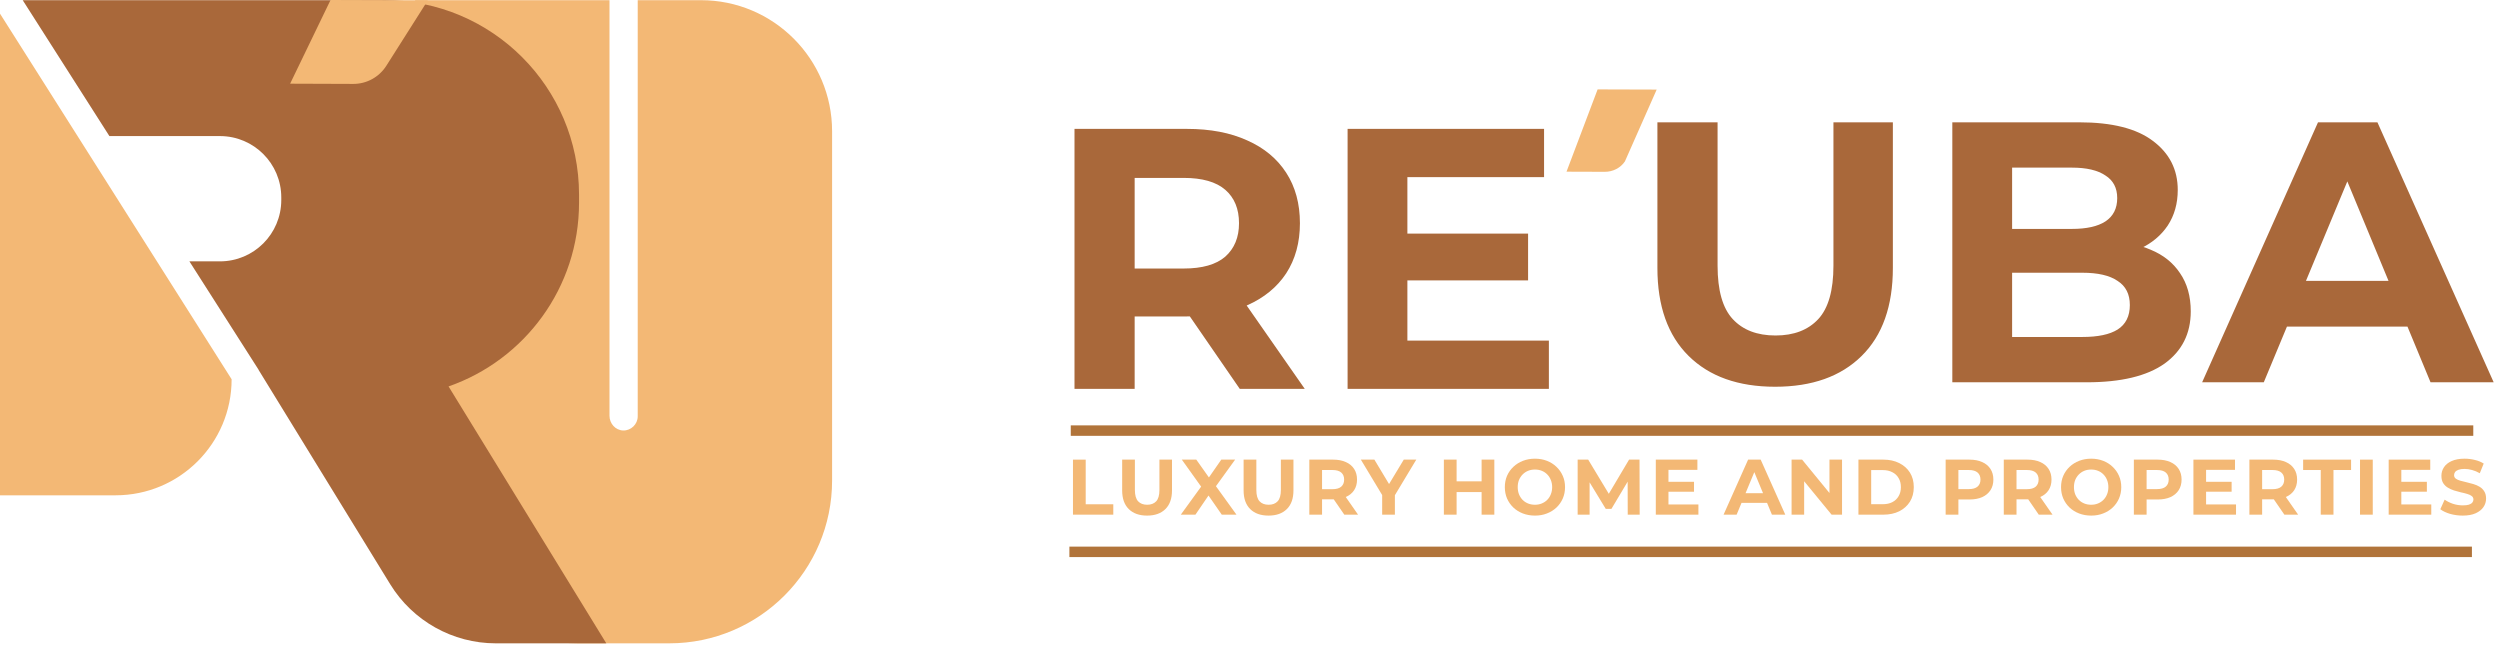 <svg width="239" height="62" viewBox="0 0 239 62" fill="none" xmlns="http://www.w3.org/2000/svg">
<path d="M79.548 45.935C79.548 54.533 72.576 61.502 63.978 61.502H55.253C46.657 61.502 39.685 54.533 39.685 45.935V0.018H58.268V39.751C58.268 40.489 58.836 41.133 59.575 41.155C60.314 41.176 60.966 40.566 60.966 39.805V0.018H67.012C73.935 0.018 79.548 5.631 79.548 12.553V45.934V45.935Z" fill="#F3B875"/>
<path d="M57.961 61.503H47.403C43.284 61.503 39.46 59.365 37.303 55.852L24.716 35.354H24.726L18.107 24.986H21.025C24.265 24.986 26.89 22.36 26.89 19.121V18.875C26.89 15.635 24.265 13.009 21.025 13.009H10.459L2.172 0.019H36.771C47.036 0.019 55.356 8.34 55.356 18.604V19.386C55.356 27.511 50.144 34.415 42.882 36.942L57.96 61.499L57.963 61.502L57.961 61.503Z" fill="#A9683A"/>
<path d="M27.736 8L33.767 8.022C35.05 8.027 36.245 7.372 36.932 6.29L40.903 0.03L31.601 0L27.736 8H27.736Z" fill="#F3B875"/>
<path d="M0 1.304L22.143 36.257C22.143 42.385 17.176 47.351 11.049 47.351L0 47.351V1.304Z" fill="#F3B875"/>
<path d="M149.758 16.413L153.418 16.425C154.197 16.429 154.923 16.052 155.341 15.431L158.379 8.564L152.732 8.547L149.758 16.413H149.758Z" fill="#F3B875"/>
<path d="M102.722 37.175V12.322H113.479C115.704 12.322 117.622 12.688 119.231 13.422C120.841 14.132 122.083 15.162 122.959 16.511C123.835 17.86 124.273 19.47 124.273 21.34C124.273 23.186 123.835 24.784 122.959 26.133C122.083 27.458 120.841 28.476 119.231 29.186C117.622 29.896 115.704 30.251 113.479 30.251H105.917L108.473 27.731V37.175H102.722ZM118.521 37.175L112.308 28.157H118.45L124.734 37.175H118.521ZM108.473 28.37L105.917 25.671H113.16C114.935 25.671 116.261 25.293 117.136 24.535C118.012 23.754 118.45 22.689 118.45 21.34C118.45 19.967 118.012 18.902 117.136 18.144C116.261 17.387 114.935 17.008 113.16 17.008H105.917L108.473 14.274V28.37ZM134.12 22.334H146.085V26.808H134.12V22.334ZM134.546 32.559H148.073V37.175H128.83V12.322H147.612V16.937H134.546V32.559Z" fill="#A9683A"/>
<path d="M169.703 36.973C166.176 36.973 163.419 35.991 161.431 34.026C159.442 32.062 158.448 29.257 158.448 25.611V11.694H164.2V25.398C164.2 27.765 164.685 29.47 165.656 30.511C166.626 31.553 167.987 32.073 169.739 32.073C171.49 32.073 172.851 31.553 173.822 30.511C174.792 29.47 175.277 27.765 175.277 25.398V11.694H180.958V25.611C180.958 29.257 179.964 32.062 177.976 34.026C175.987 35.991 173.23 36.973 169.703 36.973ZM186.642 36.547V11.694H198.784C201.909 11.694 204.252 12.286 205.814 13.469C207.4 14.652 208.193 16.215 208.193 18.156C208.193 19.457 207.873 20.593 207.234 21.564C206.595 22.511 205.72 23.244 204.607 23.765C203.495 24.286 202.216 24.546 200.773 24.546L201.447 23.091C203.009 23.091 204.394 23.351 205.601 23.872C206.808 24.369 207.743 25.114 208.406 26.109C209.092 27.103 209.436 28.322 209.436 29.765C209.436 31.896 208.595 33.565 206.915 34.772C205.234 35.955 202.761 36.547 199.494 36.547H186.642ZM192.358 32.215H199.068C200.56 32.215 201.684 31.979 202.441 31.505C203.222 31.008 203.613 30.227 203.613 29.162C203.613 28.12 203.222 27.351 202.441 26.854C201.684 26.333 200.56 26.073 199.068 26.073H191.932V21.884H198.074C199.471 21.884 200.536 21.647 201.27 21.173C202.027 20.676 202.406 19.931 202.406 18.937C202.406 17.966 202.027 17.244 201.27 16.771C200.536 16.274 199.471 16.025 198.074 16.025H192.358V32.215ZM210.524 36.547L221.601 11.694H227.282L238.395 36.547H232.359L223.27 14.605H225.542L216.418 36.547H210.524ZM216.063 31.221L217.589 26.854H230.371L231.933 31.221H216.063Z" fill="#A9683A"/>
<path d="M102.576 49.201V43.941H103.793V48.209H106.431V49.201H102.576Z" fill="#F3B875"/>
<path d="M109.661 49.291C108.915 49.291 108.331 49.083 107.91 48.668C107.489 48.252 107.279 47.658 107.279 46.887V43.941H108.496V46.842C108.496 47.343 108.599 47.703 108.804 47.924C109.01 48.144 109.298 48.254 109.669 48.254C110.039 48.254 110.327 48.144 110.533 47.924C110.738 47.703 110.841 47.343 110.841 46.842V43.941H112.043V46.887C112.043 47.658 111.833 48.252 111.412 48.668C110.991 49.083 110.408 49.291 109.661 49.291Z" fill="#F3B875"/>
<path d="M112.885 49.201L115.147 46.083V46.969L112.983 43.941H114.366L115.861 46.052L115.282 46.06L116.755 43.941H118.078L115.929 46.917V46.045L118.206 49.201H116.8L115.252 46.969H115.808L114.283 49.201H112.885Z" fill="#F3B875"/>
<path d="M121.271 49.291C120.525 49.291 119.941 49.083 119.52 48.668C119.1 48.252 118.889 47.658 118.889 46.887V43.941H120.107V46.842C120.107 47.343 120.209 47.703 120.415 47.924C120.62 48.144 120.908 48.254 121.279 48.254C121.65 48.254 121.938 48.144 122.143 47.924C122.349 47.703 122.451 47.343 122.451 46.842V43.941H123.654V46.887C123.654 47.658 123.443 48.252 123.022 48.668C122.602 49.083 122.018 49.291 121.271 49.291Z" fill="#F3B875"/>
<path d="M125.171 49.201V43.941H127.448C127.919 43.941 128.325 44.018 128.665 44.174C129.006 44.324 129.269 44.542 129.454 44.828C129.64 45.113 129.732 45.454 129.732 45.849C129.732 46.24 129.64 46.578 129.454 46.864C129.269 47.145 129.006 47.36 128.665 47.51C128.325 47.661 127.919 47.736 127.448 47.736H125.847L126.388 47.202V49.201H125.171ZM128.515 49.201L127.2 47.292H128.5L129.83 49.201H128.515ZM126.388 47.337L125.847 46.766H127.38C127.756 46.766 128.036 46.686 128.222 46.526C128.407 46.361 128.5 46.135 128.5 45.849C128.5 45.559 128.407 45.334 128.222 45.173C128.036 45.013 127.756 44.933 127.38 44.933H125.847L126.388 44.354V47.337Z" fill="#F3B875"/>
<path d="M132.135 49.201V47.052L132.413 47.788L130.098 43.941H131.391L133.164 46.894H132.42L134.201 43.941H135.396L133.082 47.788L133.352 47.052V49.201H132.135ZM141.641 43.941H142.858V49.201H141.641V43.941ZM139.251 49.201H138.034V43.941H139.251V49.201ZM141.731 47.044H139.161V46.015H141.731V47.044Z" fill="#F3B875"/>
<path d="M146.748 49.291C146.332 49.291 145.946 49.224 145.59 49.088C145.24 48.953 144.934 48.763 144.674 48.517C144.418 48.272 144.218 47.984 144.072 47.653C143.932 47.322 143.862 46.962 143.862 46.571C143.862 46.18 143.932 45.819 144.072 45.489C144.218 45.158 144.421 44.87 144.681 44.625C144.942 44.379 145.247 44.189 145.598 44.053C145.949 43.918 146.329 43.85 146.74 43.85C147.156 43.85 147.537 43.918 147.882 44.053C148.233 44.189 148.536 44.379 148.792 44.625C149.052 44.87 149.255 45.158 149.4 45.489C149.546 45.814 149.618 46.175 149.618 46.571C149.618 46.962 149.546 47.325 149.4 47.661C149.255 47.991 149.052 48.279 148.792 48.525C148.536 48.765 148.233 48.953 147.882 49.088C147.537 49.224 147.159 49.291 146.748 49.291ZM146.74 48.254C146.976 48.254 147.191 48.214 147.386 48.134C147.587 48.054 147.762 47.939 147.913 47.788C148.063 47.638 148.178 47.46 148.258 47.255C148.343 47.049 148.386 46.821 148.386 46.571C148.386 46.32 148.343 46.093 148.258 45.887C148.178 45.682 148.063 45.504 147.913 45.353C147.767 45.203 147.594 45.088 147.394 45.008C147.194 44.928 146.976 44.888 146.74 44.888C146.505 44.888 146.287 44.928 146.086 45.008C145.891 45.088 145.718 45.203 145.568 45.353C145.418 45.504 145.3 45.682 145.215 45.887C145.134 46.093 145.094 46.32 145.094 46.571C145.094 46.816 145.134 47.044 145.215 47.255C145.3 47.46 145.415 47.638 145.56 47.788C145.711 47.939 145.886 48.054 146.086 48.134C146.287 48.214 146.505 48.254 146.74 48.254Z" fill="#F3B875"/>
<path d="M150.824 49.201V43.941H151.831L154.07 47.653H153.537L155.739 43.941H156.738L156.753 49.201H155.611L155.603 45.692H155.814L154.055 48.645H153.507L151.711 45.692H151.966V49.201H150.824Z" fill="#F3B875"/>
<path d="M159.415 46.06H161.948V47.007H159.415V46.06ZM159.505 48.224H162.368V49.201H158.295V43.941H162.271V44.918H159.505V48.224ZM164.774 49.201L167.119 43.941H168.321L170.673 49.201H169.396L167.472 44.557H167.953L166.021 49.201H164.774ZM165.946 48.074L166.269 47.15H168.975L169.305 48.074H165.946Z" fill="#F3B875"/>
<path d="M171.275 49.201V43.941H172.282L175.385 47.728H174.897V43.941H176.099V49.201H175.1L171.989 45.414H172.477V49.201H171.275Z" fill="#F3B875"/>
<path d="M177.667 49.201V43.941H180.057C180.628 43.941 181.132 44.051 181.568 44.271C182.003 44.487 182.344 44.79 182.59 45.181C182.835 45.572 182.958 46.035 182.958 46.571C182.958 47.102 182.835 47.565 182.59 47.961C182.344 48.352 182.003 48.658 181.568 48.878C181.132 49.093 180.628 49.201 180.057 49.201H177.667ZM178.885 48.202H179.997C180.348 48.202 180.651 48.137 180.906 48.006C181.167 47.871 181.367 47.681 181.507 47.435C181.653 47.19 181.725 46.902 181.725 46.571C181.725 46.235 181.653 45.947 181.507 45.707C181.367 45.461 181.167 45.273 180.906 45.143C180.651 45.008 180.348 44.94 179.997 44.94H178.885V48.202ZM186.004 49.201V43.941H188.281C188.752 43.941 189.158 44.018 189.499 44.174C189.839 44.324 190.102 44.542 190.288 44.828C190.473 45.113 190.566 45.454 190.566 45.849C190.566 46.24 190.473 46.578 190.288 46.864C190.102 47.15 189.839 47.37 189.499 47.525C189.158 47.676 188.752 47.751 188.281 47.751H186.681L187.222 47.202V49.201H186.004ZM187.222 47.337L186.681 46.759H188.214C188.589 46.759 188.87 46.679 189.055 46.518C189.241 46.358 189.333 46.135 189.333 45.849C189.333 45.559 189.241 45.334 189.055 45.173C188.87 45.013 188.589 44.933 188.214 44.933H186.681L187.222 44.354V47.337Z" fill="#F3B875"/>
<path d="M191.562 49.201V43.941H193.839C194.31 43.941 194.716 44.018 195.056 44.174C195.397 44.324 195.66 44.542 195.845 44.828C196.031 45.113 196.123 45.454 196.123 45.849C196.123 46.24 196.031 46.578 195.845 46.864C195.66 47.145 195.397 47.36 195.056 47.51C194.716 47.661 194.31 47.736 193.839 47.736H192.238L192.779 47.202V49.201H191.562ZM194.906 49.201L193.591 47.292H194.891L196.221 49.201H194.906ZM192.779 47.337L192.238 46.766H193.771C194.147 46.766 194.427 46.686 194.613 46.526C194.798 46.361 194.891 46.135 194.891 45.849C194.891 45.559 194.798 45.334 194.613 45.173C194.427 45.013 194.147 44.933 193.771 44.933H192.238L192.779 44.354V47.337Z" fill="#F3B875"/>
<path d="M199.922 49.291C199.506 49.291 199.12 49.224 198.765 49.088C198.414 48.953 198.108 48.763 197.848 48.517C197.592 48.272 197.392 47.984 197.247 47.653C197.106 47.322 197.036 46.962 197.036 46.571C197.036 46.18 197.106 45.819 197.247 45.489C197.392 45.158 197.595 44.87 197.855 44.625C198.116 44.379 198.422 44.189 198.772 44.053C199.123 43.918 199.504 43.85 199.915 43.85C200.33 43.85 200.711 43.918 201.057 44.053C201.408 44.189 201.711 44.379 201.966 44.625C202.227 44.87 202.43 45.158 202.575 45.489C202.72 45.814 202.793 46.175 202.793 46.571C202.793 46.962 202.72 47.325 202.575 47.661C202.43 47.991 202.227 48.279 201.966 48.525C201.711 48.765 201.408 48.953 201.057 49.088C200.711 49.224 200.333 49.291 199.922 49.291ZM199.915 48.254C200.15 48.254 200.365 48.214 200.561 48.134C200.761 48.054 200.937 47.939 201.087 47.788C201.237 47.638 201.352 47.46 201.433 47.255C201.518 47.049 201.56 46.821 201.56 46.571C201.56 46.32 201.518 46.093 201.433 45.887C201.352 45.682 201.237 45.504 201.087 45.353C200.942 45.203 200.769 45.088 200.568 45.008C200.368 44.928 200.15 44.888 199.915 44.888C199.679 44.888 199.461 44.928 199.261 45.008C199.065 45.088 198.892 45.203 198.742 45.353C198.592 45.504 198.474 45.682 198.389 45.887C198.309 46.093 198.269 46.32 198.269 46.571C198.269 46.816 198.309 47.044 198.389 47.255C198.474 47.46 198.589 47.638 198.735 47.788C198.885 47.939 199.06 48.054 199.261 48.134C199.461 48.214 199.679 48.254 199.915 48.254Z" fill="#F3B875"/>
<path d="M203.997 49.201V43.941H206.274C206.745 43.941 207.151 44.018 207.492 44.174C207.833 44.324 208.096 44.542 208.281 44.828C208.466 45.113 208.559 45.454 208.559 45.849C208.559 46.24 208.466 46.578 208.281 46.864C208.096 47.15 207.833 47.37 207.492 47.525C207.151 47.676 206.745 47.751 206.274 47.751H204.674L205.215 47.202V49.201H203.997ZM205.215 47.337L204.674 46.759H206.207C206.583 46.759 206.863 46.679 207.049 46.518C207.234 46.358 207.327 46.135 207.327 45.849C207.327 45.559 207.234 45.334 207.049 45.173C206.863 45.013 206.583 44.933 206.207 44.933H204.674L205.215 44.354V47.337Z" fill="#F3B875"/>
<path d="M210.811 46.06H213.343V47.007H210.811V46.06ZM210.901 48.224H213.764V49.201H209.691V43.941H213.666V44.918H210.901V48.224Z" fill="#F3B875"/>
<path d="M215.042 49.201V43.941H217.319C217.79 43.941 218.196 44.018 218.537 44.174C218.877 44.324 219.14 44.542 219.326 44.828C219.511 45.113 219.604 45.454 219.604 45.849C219.604 46.24 219.511 46.578 219.326 46.864C219.14 47.145 218.877 47.36 218.537 47.51C218.196 47.661 217.79 47.736 217.319 47.736H215.719L216.26 47.202V49.201H215.042ZM218.386 49.201L217.071 47.292H218.371L219.701 49.201H218.386ZM216.26 47.337L215.719 46.766H217.252C217.627 46.766 217.908 46.686 218.093 46.526C218.279 46.361 218.371 46.135 218.371 45.849C218.371 45.559 218.279 45.334 218.093 45.173C217.908 45.013 217.627 44.933 217.252 44.933H215.719L216.26 44.354V47.337Z" fill="#F3B875"/>
<path d="M221.863 49.201V44.933H220.18V43.941H224.764V44.933H223.08V49.201H221.863Z" fill="#F3B875"/>
<path d="M225.618 49.201V43.941H226.836V49.201H225.618Z" fill="#F3B875"/>
<path d="M229.477 46.06H232.009V47.007H229.477V46.06ZM229.567 48.224H232.43V49.201H228.357V43.941H232.332V44.918H229.567V48.224Z" fill="#F3B875"/>
<path d="M235.437 49.291C235.016 49.291 234.613 49.236 234.227 49.126C233.841 49.011 233.53 48.863 233.295 48.683L233.708 47.766C233.934 47.926 234.199 48.059 234.505 48.164C234.815 48.264 235.129 48.314 235.444 48.314C235.685 48.314 235.878 48.292 236.023 48.247C236.173 48.197 236.283 48.129 236.353 48.044C236.424 47.959 236.459 47.861 236.459 47.751C236.459 47.611 236.404 47.5 236.293 47.42C236.183 47.335 236.038 47.267 235.857 47.217C235.677 47.162 235.477 47.112 235.256 47.067C235.041 47.017 234.823 46.957 234.602 46.887C234.387 46.816 234.189 46.726 234.009 46.616C233.828 46.506 233.681 46.361 233.565 46.18C233.455 46 233.4 45.769 233.4 45.489C233.4 45.188 233.48 44.915 233.641 44.67C233.806 44.419 234.051 44.221 234.377 44.076C234.708 43.926 235.121 43.85 235.617 43.85C235.948 43.85 236.273 43.891 236.594 43.971C236.915 44.046 237.198 44.161 237.443 44.316L237.067 45.241C236.822 45.1 236.576 44.998 236.331 44.933C236.085 44.862 235.845 44.828 235.609 44.828C235.374 44.828 235.181 44.855 235.031 44.91C234.881 44.965 234.773 45.038 234.708 45.128C234.643 45.213 234.61 45.313 234.61 45.429C234.61 45.564 234.665 45.674 234.775 45.759C234.886 45.84 235.031 45.905 235.211 45.955C235.392 46.005 235.589 46.055 235.805 46.105C236.025 46.155 236.243 46.213 236.459 46.278C236.679 46.343 236.88 46.431 237.06 46.541C237.24 46.651 237.386 46.796 237.496 46.977C237.611 47.157 237.669 47.385 237.669 47.661C237.669 47.956 237.586 48.227 237.421 48.472C237.255 48.718 237.007 48.916 236.677 49.066C236.351 49.216 235.938 49.291 235.437 49.291Z" fill="#F3B875"/>
<path d="M102.365 41.166H236.446" stroke="#B1743A" strokeWidth="0.5" stroke-miterlimit="10"/>
<path d="M102.234 52.757H236.315" stroke="#B1743A" strokeWidth="0.5" stroke-miterlimit="10"/>
</svg>

